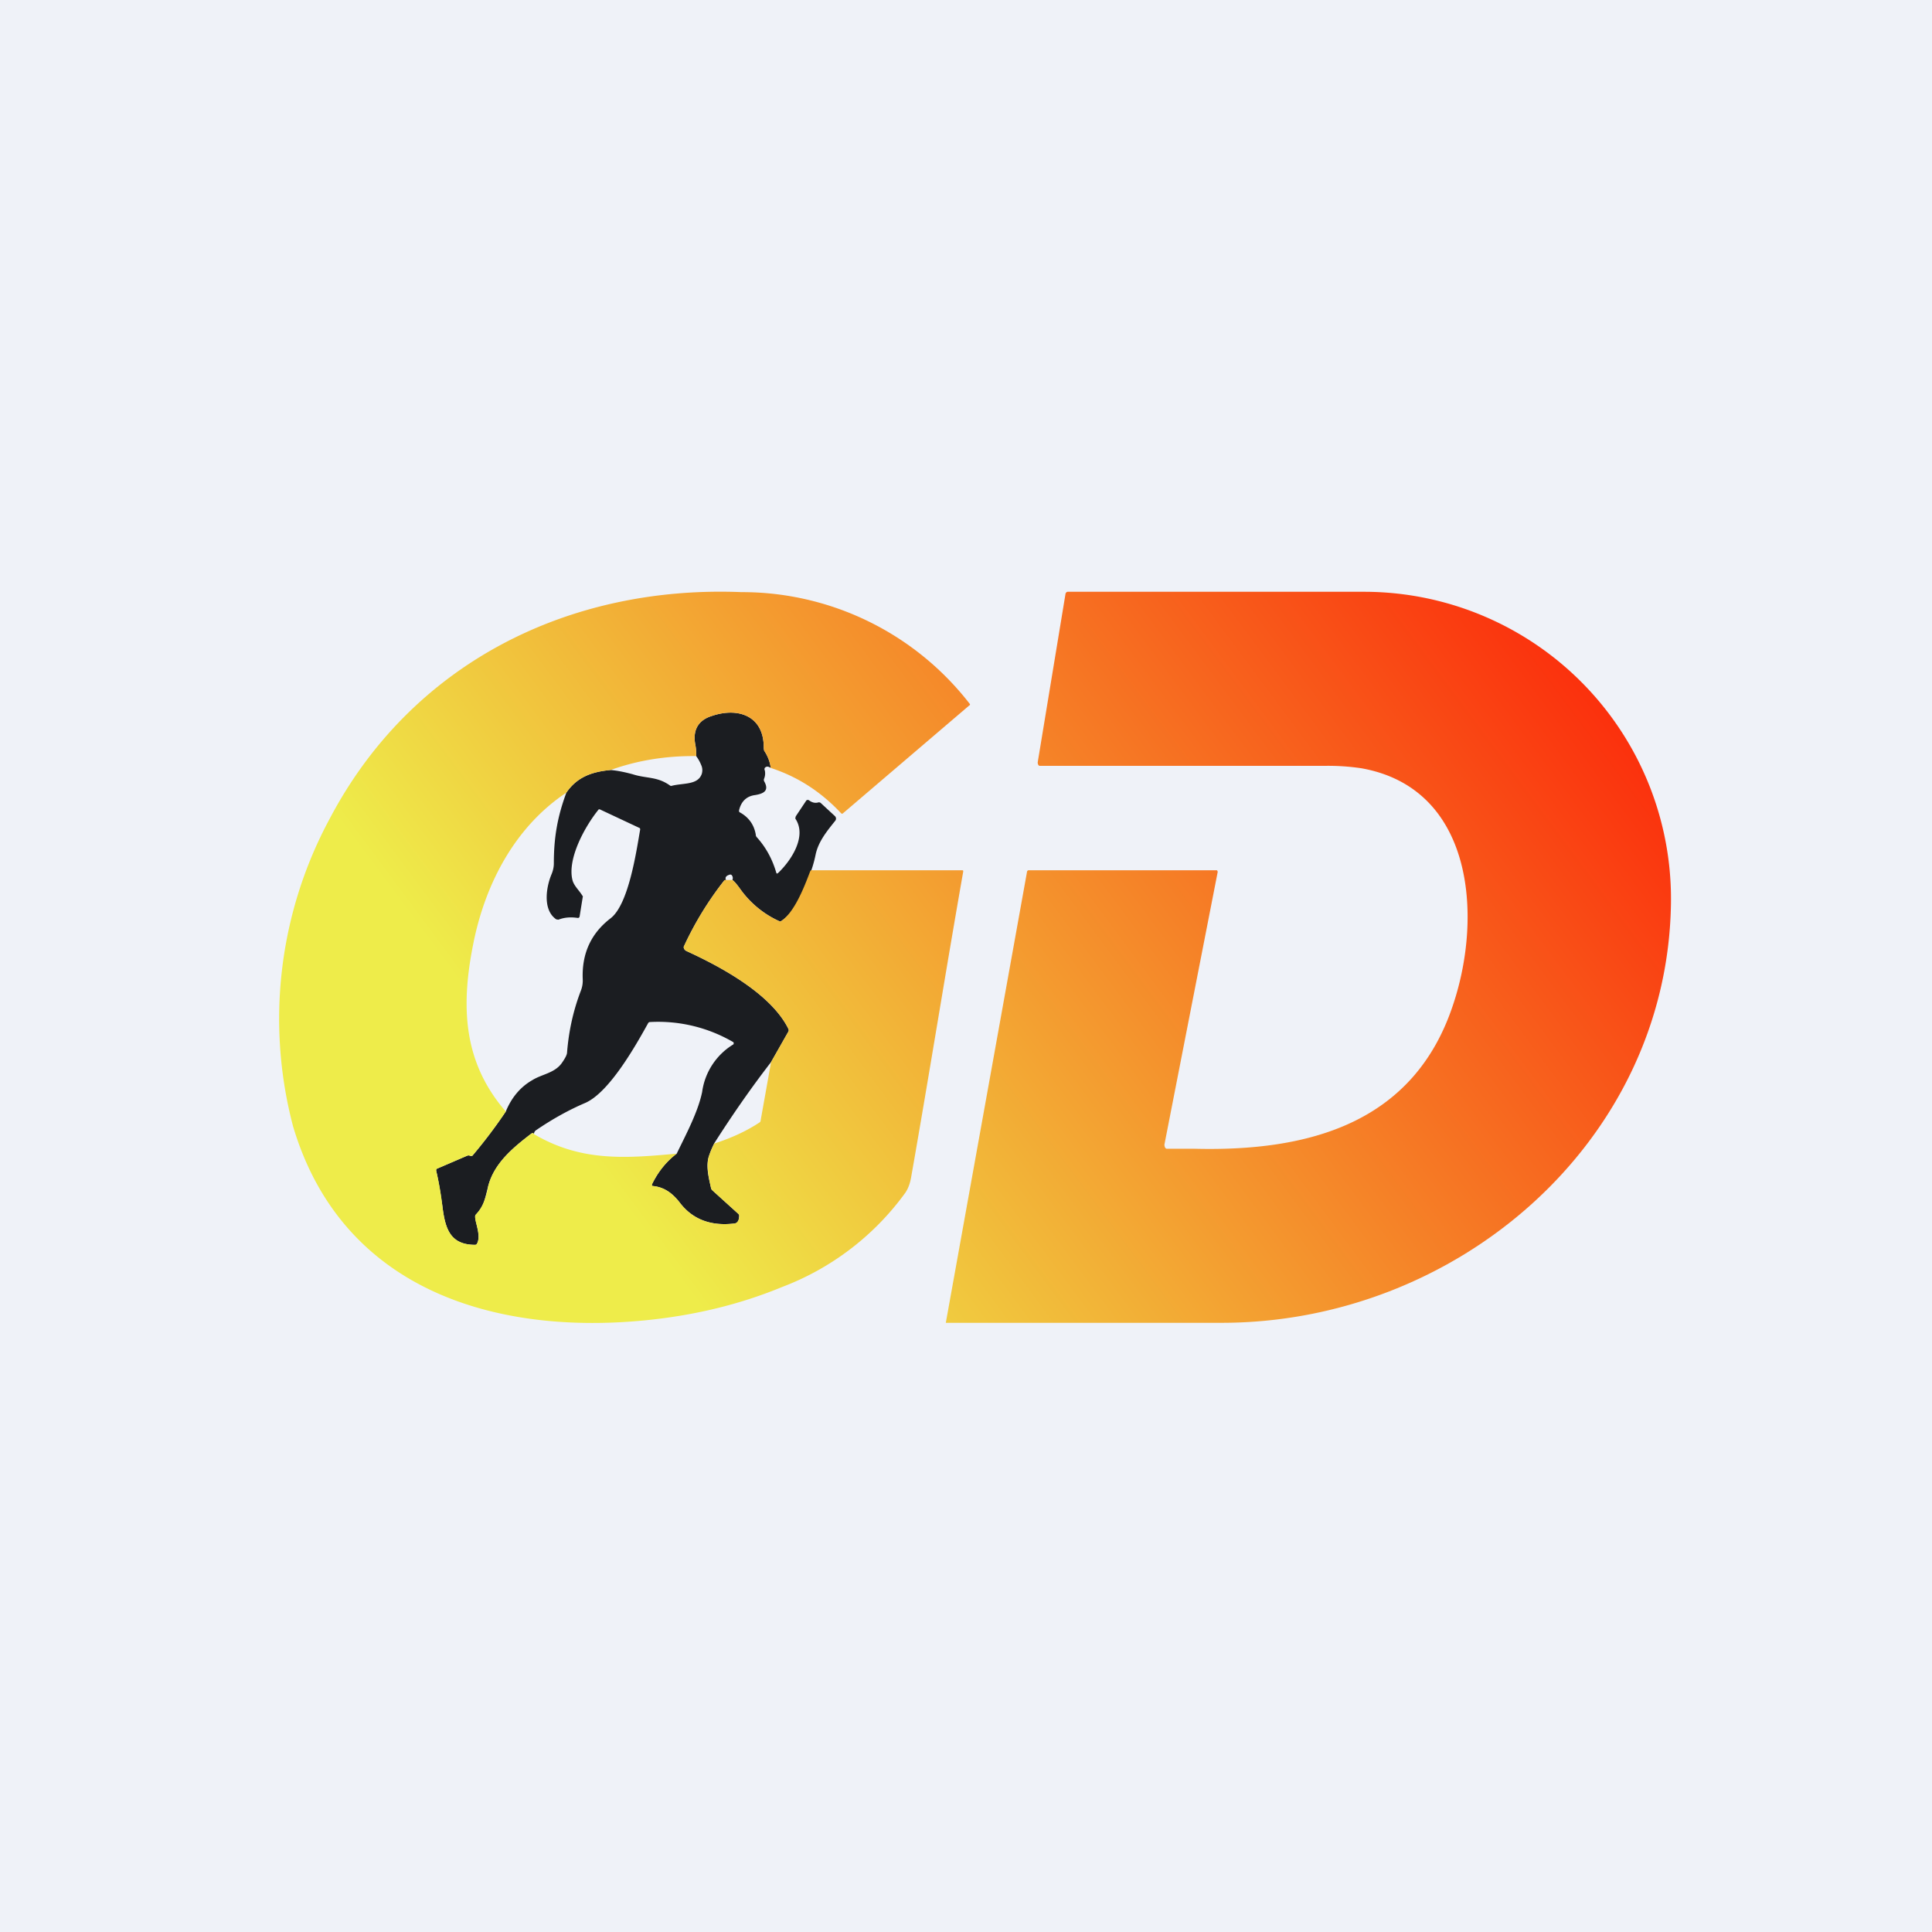 <?xml version="1.0" encoding="UTF-8"?>
<!-- generated by Finnhub -->
<svg viewBox="0 0 55.5 55.5" xmlns="http://www.w3.org/2000/svg">
<path d="M0 0h55.5v55.5H0z" fill="rgb(239, 242, 248)"/>
<path d="M22.14 22.06c-.07-.05-.13-.05-.17 0a.07.07 0 0 0 0 .07.4.4 0 0 1-.02.24.09.09 0 0 0 0 .07c.16.28-.02.36-.26.4-.24.03-.4.18-.46.44 0 .03 0 .05.03.06.25.14.4.35.45.63 0 .03.01.06.03.08.27.3.45.64.56 1.02.01.03.02.03.05.01.37-.35.84-1.05.5-1.56a.06.06 0 0 1 0-.03l.01-.04.3-.45a.05.05 0 0 1 .04-.02h.02l.02.01c.08.06.17.09.27.06a.08.08 0 0 1 .07.02l.4.37a.1.1 0 0 1 .02.13c-.24.3-.49.6-.57.98a3.5 3.5 0 0 1-.22.7l.03.04c-.03-.01-.05 0-.06.03-.18.45-.36.89-.74 1.14a.06.06 0 0 1-.06 0 2.79 2.79 0 0 1-1.1-.9c-.1-.14-.18-.24-.24-.28.02-.06.01-.1-.02-.14a.06.06 0 0 0-.07-.01c-.1.03-.13.09-.09.15-.03 0-.05 0-.06.02a9.5 9.5 0 0 0-1.16 1.9.13.13 0 0 0 .08.12c.96.44 2.43 1.22 2.93 2.24.01.02.01.05 0 .07l-.5.88c-.58.75-1.12 1.53-1.63 2.33-.05.1-.1.21-.14.33-.12.3-.02.67.05.97 0 .02.02.04.04.06l.74.67c.02.02.03.05.02.08 0 .13-.06.2-.16.2-.62.07-1.16-.1-1.54-.6-.2-.26-.44-.45-.78-.48a.03.03 0 0 1-.02-.05c.18-.37.42-.66.71-.88.26-.54.61-1.19.73-1.77a1.9 1.9 0 0 1 .9-1.37.07.07 0 0 0 0-.06 4.28 4.28 0 0 0-2.4-.58.06.06 0 0 0-.05.03c-.36.65-1.11 1.98-1.8 2.29-.47.2-.94.46-1.41.78-.05.03-.07.07-.07.12-.01-.02-.02-.03-.04-.03l-.03.01c-.52.4-1.08.85-1.25 1.53-.09.36-.12.56-.35.8a.1.1 0 0 0-.02.04v.04c.02.2.17.55.05.76a.06.06 0 0 1-.05.03c-.71 0-.86-.45-.94-1.1-.05-.35-.1-.69-.18-1.03 0-.03 0-.05.03-.06l.86-.37a.1.1 0 0 1 .08 0 .1.1 0 0 0 .07 0 14.5 14.5 0 0 0 .96-1.27c.16-.39.41-.7.76-.9.27-.17.63-.2.84-.48.1-.14.16-.25.16-.32.05-.62.18-1.21.4-1.78a.8.8 0 0 0 .05-.32c-.03-.74.24-1.32.8-1.75.52-.4.74-1.92.85-2.55 0-.02 0-.04-.03-.05l-1.13-.53h-.03c-.4.49-.92 1.44-.75 2.05.05.16.19.28.28.43.01.01.02.03.01.04l-.09.56a.05.05 0 0 1-.05.04c-.2-.03-.38-.02-.56.05l-.06-.01c-.4-.27-.29-.94-.13-1.31.04-.1.06-.2.06-.3 0-.73.1-1.33.36-2.03.3-.44.72-.6 1.27-.65.23.02.44.07.63.12.4.13.7.06 1.07.32.02.02.05.02.07.01.34-.08.74-.02.85-.34a.36.36 0 0 0-.02-.26c-.04-.1-.09-.18-.14-.25 0-.1 0-.21-.03-.35-.07-.4.09-.68.47-.8.75-.26 1.51-.02 1.5.92l.01.07c.1.15.17.32.19.5Z" fill="rgb(27, 29, 33)"/>
<path d="M21.95 21.56c.1.15.17.32.19.5.77.25 1.44.68 2.02 1.3.02.02.04.02.06 0l3.63-3.1c.02 0 .02-.03 0-.05a8.27 8.27 0 0 0-6.55-3.2c-4.95-.2-9.48 2.03-11.84 6.53a12.11 12.11 0 0 0-1.04 8.82c1.4 4.7 5.8 5.99 10.1 5.57 1.43-.14 2.74-.46 3.95-.96a7.77 7.77 0 0 0 3.54-2.71c.08-.12.13-.26.16-.42.5-2.83 1-5.96 1.5-8.8 0-.03 0-.04-.03-.04h-4.3c-.04-.01-.06.01-.07.04-.17.45-.45 1.17-.83 1.42a.06.06 0 0 1-.06 0 2.79 2.79 0 0 1-1.1-.9c-.1-.14-.18-.24-.24-.28h-.18c-.03 0-.05 0-.06.02a9.5 9.5 0 0 0-1.16 1.9.13.13 0 0 0 .04.09l.04.03c.96.44 2.43 1.22 2.93 2.24.01.02.01.05 0 .07l-.5.88-.3 1.68c0 .03-.02.05-.04.06-.38.25-.8.44-1.29.6-.05.1-.1.2-.14.32-.11.28-.02.65.04.94l.01.03c0 .02.02.04.04.06l.74.67c.02.02.03.05.03.08-.02.13-.07.2-.17.2-.62.07-1.16-.1-1.54-.6-.2-.26-.44-.45-.78-.48h-.01a.03.03 0 0 1-.01-.03v-.02c.18-.37.42-.66.71-.88-1.49.14-2.76.23-4.1-.56-.01-.02-.02-.03-.04-.03l-.03.01c-.52.4-1.08.85-1.25 1.53l-.01.07c-.08.31-.13.5-.34.73a.1.1 0 0 0-.02.08c0 .06.02.13.04.21.05.19.1.4.01.55a.06.06 0 0 1-.05.03c-.71 0-.86-.45-.94-1.1-.04-.35-.1-.69-.18-1.03 0-.03 0-.05.03-.06l.86-.37a.1.1 0 0 1 .08 0 .1.1 0 0 0 .07 0 14.5 14.5 0 0 0 .96-1.27c-1.26-1.45-1.29-3.09-.92-4.89.35-1.69 1.2-3.3 2.66-4.27.3-.44.72-.6 1.27-.65.78-.28 1.6-.41 2.46-.4 0-.1 0-.21-.03-.35-.07-.4.09-.68.47-.8.75-.26 1.51-.02 1.5.92l.01.07Zm-.8 13.68Z" fill="url(#a)"/>
<path d="M35.03 38h-7.86l2.33-12.94c0-.03.02-.06.05-.06h5.4c.02 0 .03.03.03.05l-1.53 7.83c0 .05.02.12.07.12h.8c3.23.08 6.3-.7 7.43-4.16.85-2.56.56-6.2-2.64-6.77a6.5 6.5 0 0 0-1.04-.07h-8.2c-.04 0-.06-.05-.06-.1l.8-4.85c.01-.02.03-.05.06-.05h8.5A8.82 8.82 0 0 1 48 26.01c-.13 6.82-6.17 12.02-12.97 11.99Z" fill="url(#a)"/>
<defs>
<linearGradient id="a" x1="47.7" x2="22.37" y1="21.78" y2="40.6" gradientUnits="userSpaceOnUse">
<stop stop-color="rgb(251, 46, 12)" offset="0"/>
<stop stop-color="rgb(238, 236, 74)" offset="1"/>
</linearGradient>
</defs>
</svg>
